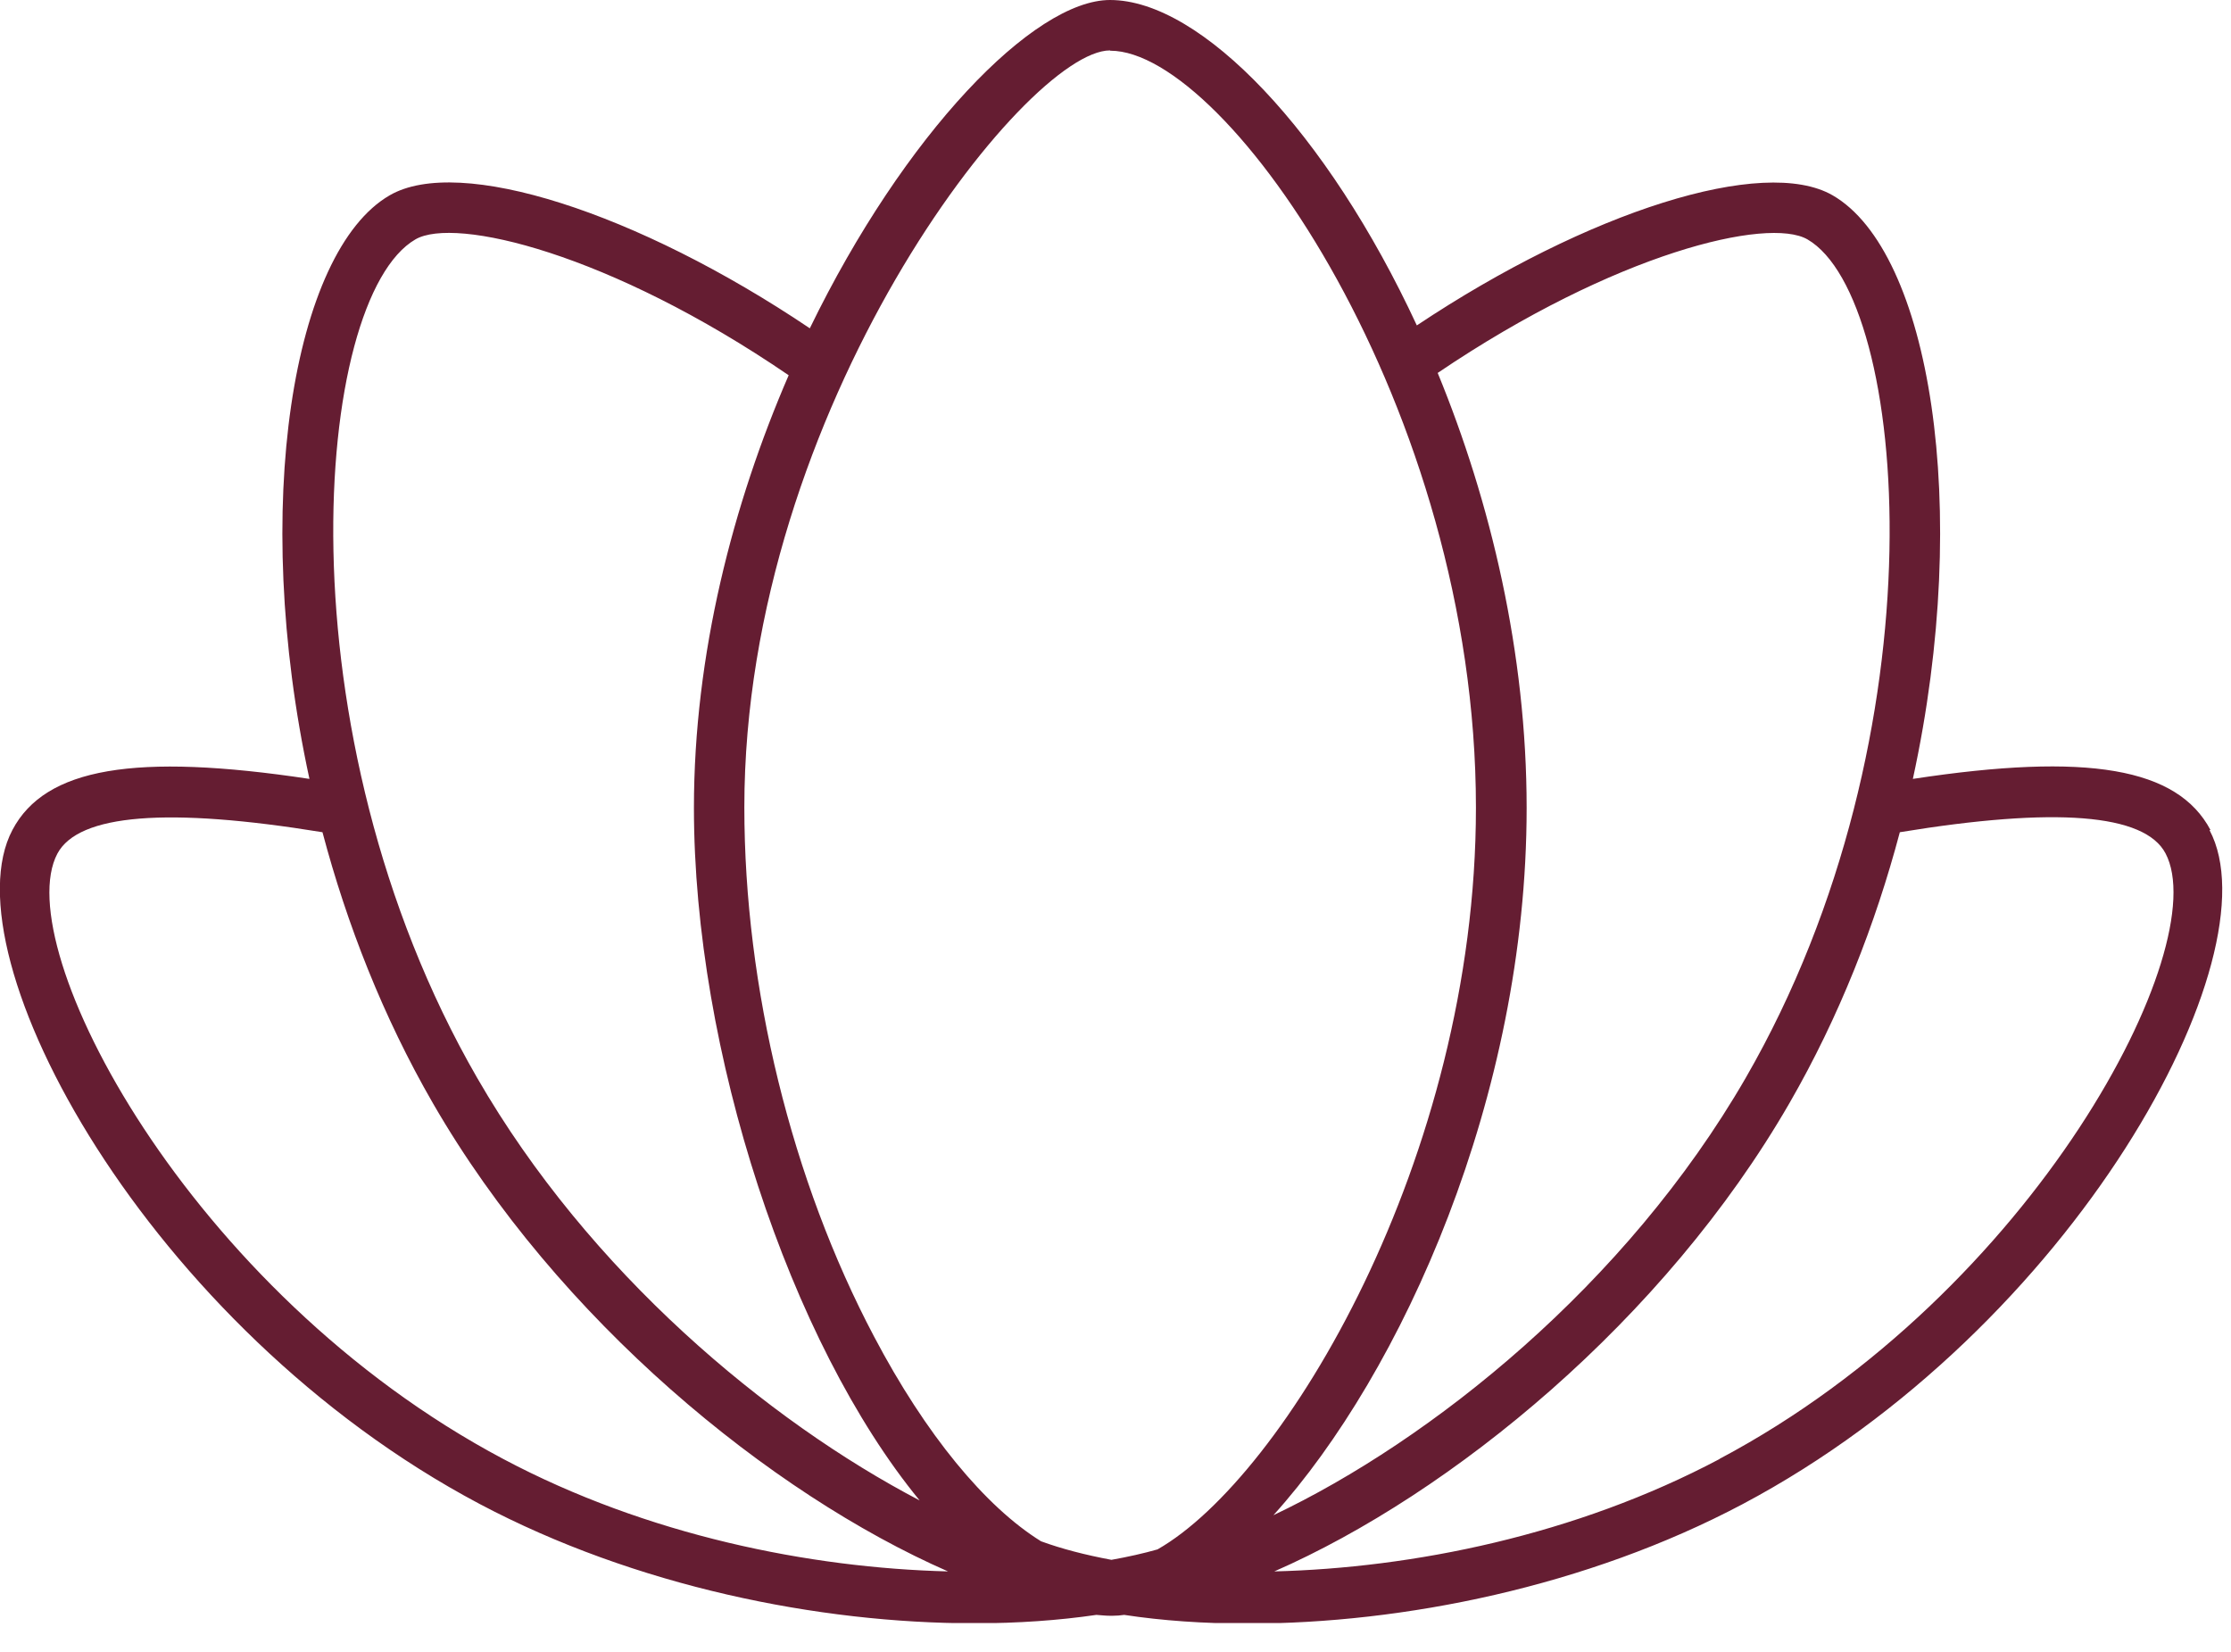 <svg width="77" height="57" viewBox="0 0 77 57" fill="none" xmlns="http://www.w3.org/2000/svg">
<g clip-path="url(#clip0_3049_249)">
<path d="M76.29 28.64C75.15 26.5 72.06 25.96 66.02 26.88C68.07 17.47 66.6 8.67 63.25 6.74C60.87 5.37 54.81 7.29 48.9 11.23C45.81 4.57 41.46 0 38.31 0C35.68 0 31.21 4.62 27.95 11.33C21.99 7.32 15.85 5.35 13.45 6.74C10.11 8.67 8.64 17.47 10.68 26.88C4.65 25.97 1.56 26.5 0.43 28.64C-1.86 32.96 5.1 45.83 16.55 51.9C21.93 54.75 28.27 56.02 33.63 56.02C35.13 56.02 36.54 55.92 37.84 55.73C38 55.74 38.15 55.76 38.31 55.76C38.31 55.76 38.33 55.76 38.34 55.76C38.34 55.76 38.38 55.76 38.4 55.76C38.53 55.76 38.67 55.75 38.8 55.73C40.11 55.93 41.55 56.03 43.06 56.03C48.42 56.03 54.76 54.76 60.14 51.91C71.59 45.84 78.56 32.97 76.26 28.65L76.29 28.64ZM62.38 8.26C65.89 10.29 67.13 25.28 60.25 37.2C56.12 44.35 49.39 49.71 43.95 52.29C48.39 47.37 52.69 37.83 52.69 27.88C52.69 22.54 51.45 17.32 49.62 12.87C55.77 8.71 61.02 7.48 62.38 8.26ZM38.32 1.75C42.37 1.75 50.94 14.11 50.94 27.87C50.94 39.98 44.31 50.99 39.95 53.47C39.46 53.61 38.92 53.73 38.36 53.83C37.45 53.66 36.64 53.45 35.93 53.19C34.01 52 31.95 49.51 30.17 46.13C27.32 40.74 25.69 34.08 25.69 27.86C25.69 14.09 35.4 1.74 38.31 1.74L38.32 1.75ZM14.34 8.26C15.7 7.47 21.03 8.72 27.22 12.95C25.3 17.38 23.95 22.57 23.95 27.88C23.95 36.27 27.26 46.33 31.74 51.78C26.5 49.04 20.34 43.91 16.47 37.2C9.59 25.28 10.83 10.29 14.34 8.26ZM1.98 29.46C2.71 28.09 5.79 27.85 11.13 28.72C11.97 31.89 13.22 35.09 14.94 38.07C19.26 45.56 26.6 51.55 32.72 54.23C27.96 54.11 22.34 52.99 17.37 50.35C6.49 44.58 0.29 32.65 1.98 29.46ZM59.35 50.35C54.37 52.99 48.75 54.11 43.98 54.23C50.1 51.55 57.44 45.56 61.76 38.07C63.48 35.09 64.73 31.89 65.57 28.72C70.93 27.84 74.02 28.08 74.74 29.45C76.43 32.64 70.23 44.58 59.34 50.35H59.35Z" fill="#651D32"/>
</g>
<defs>
<clipPath id="clip0_3049_249">
<rect width="76.73" height="56.01" fill="white"/>
</clipPath>
</defs>
</svg>
